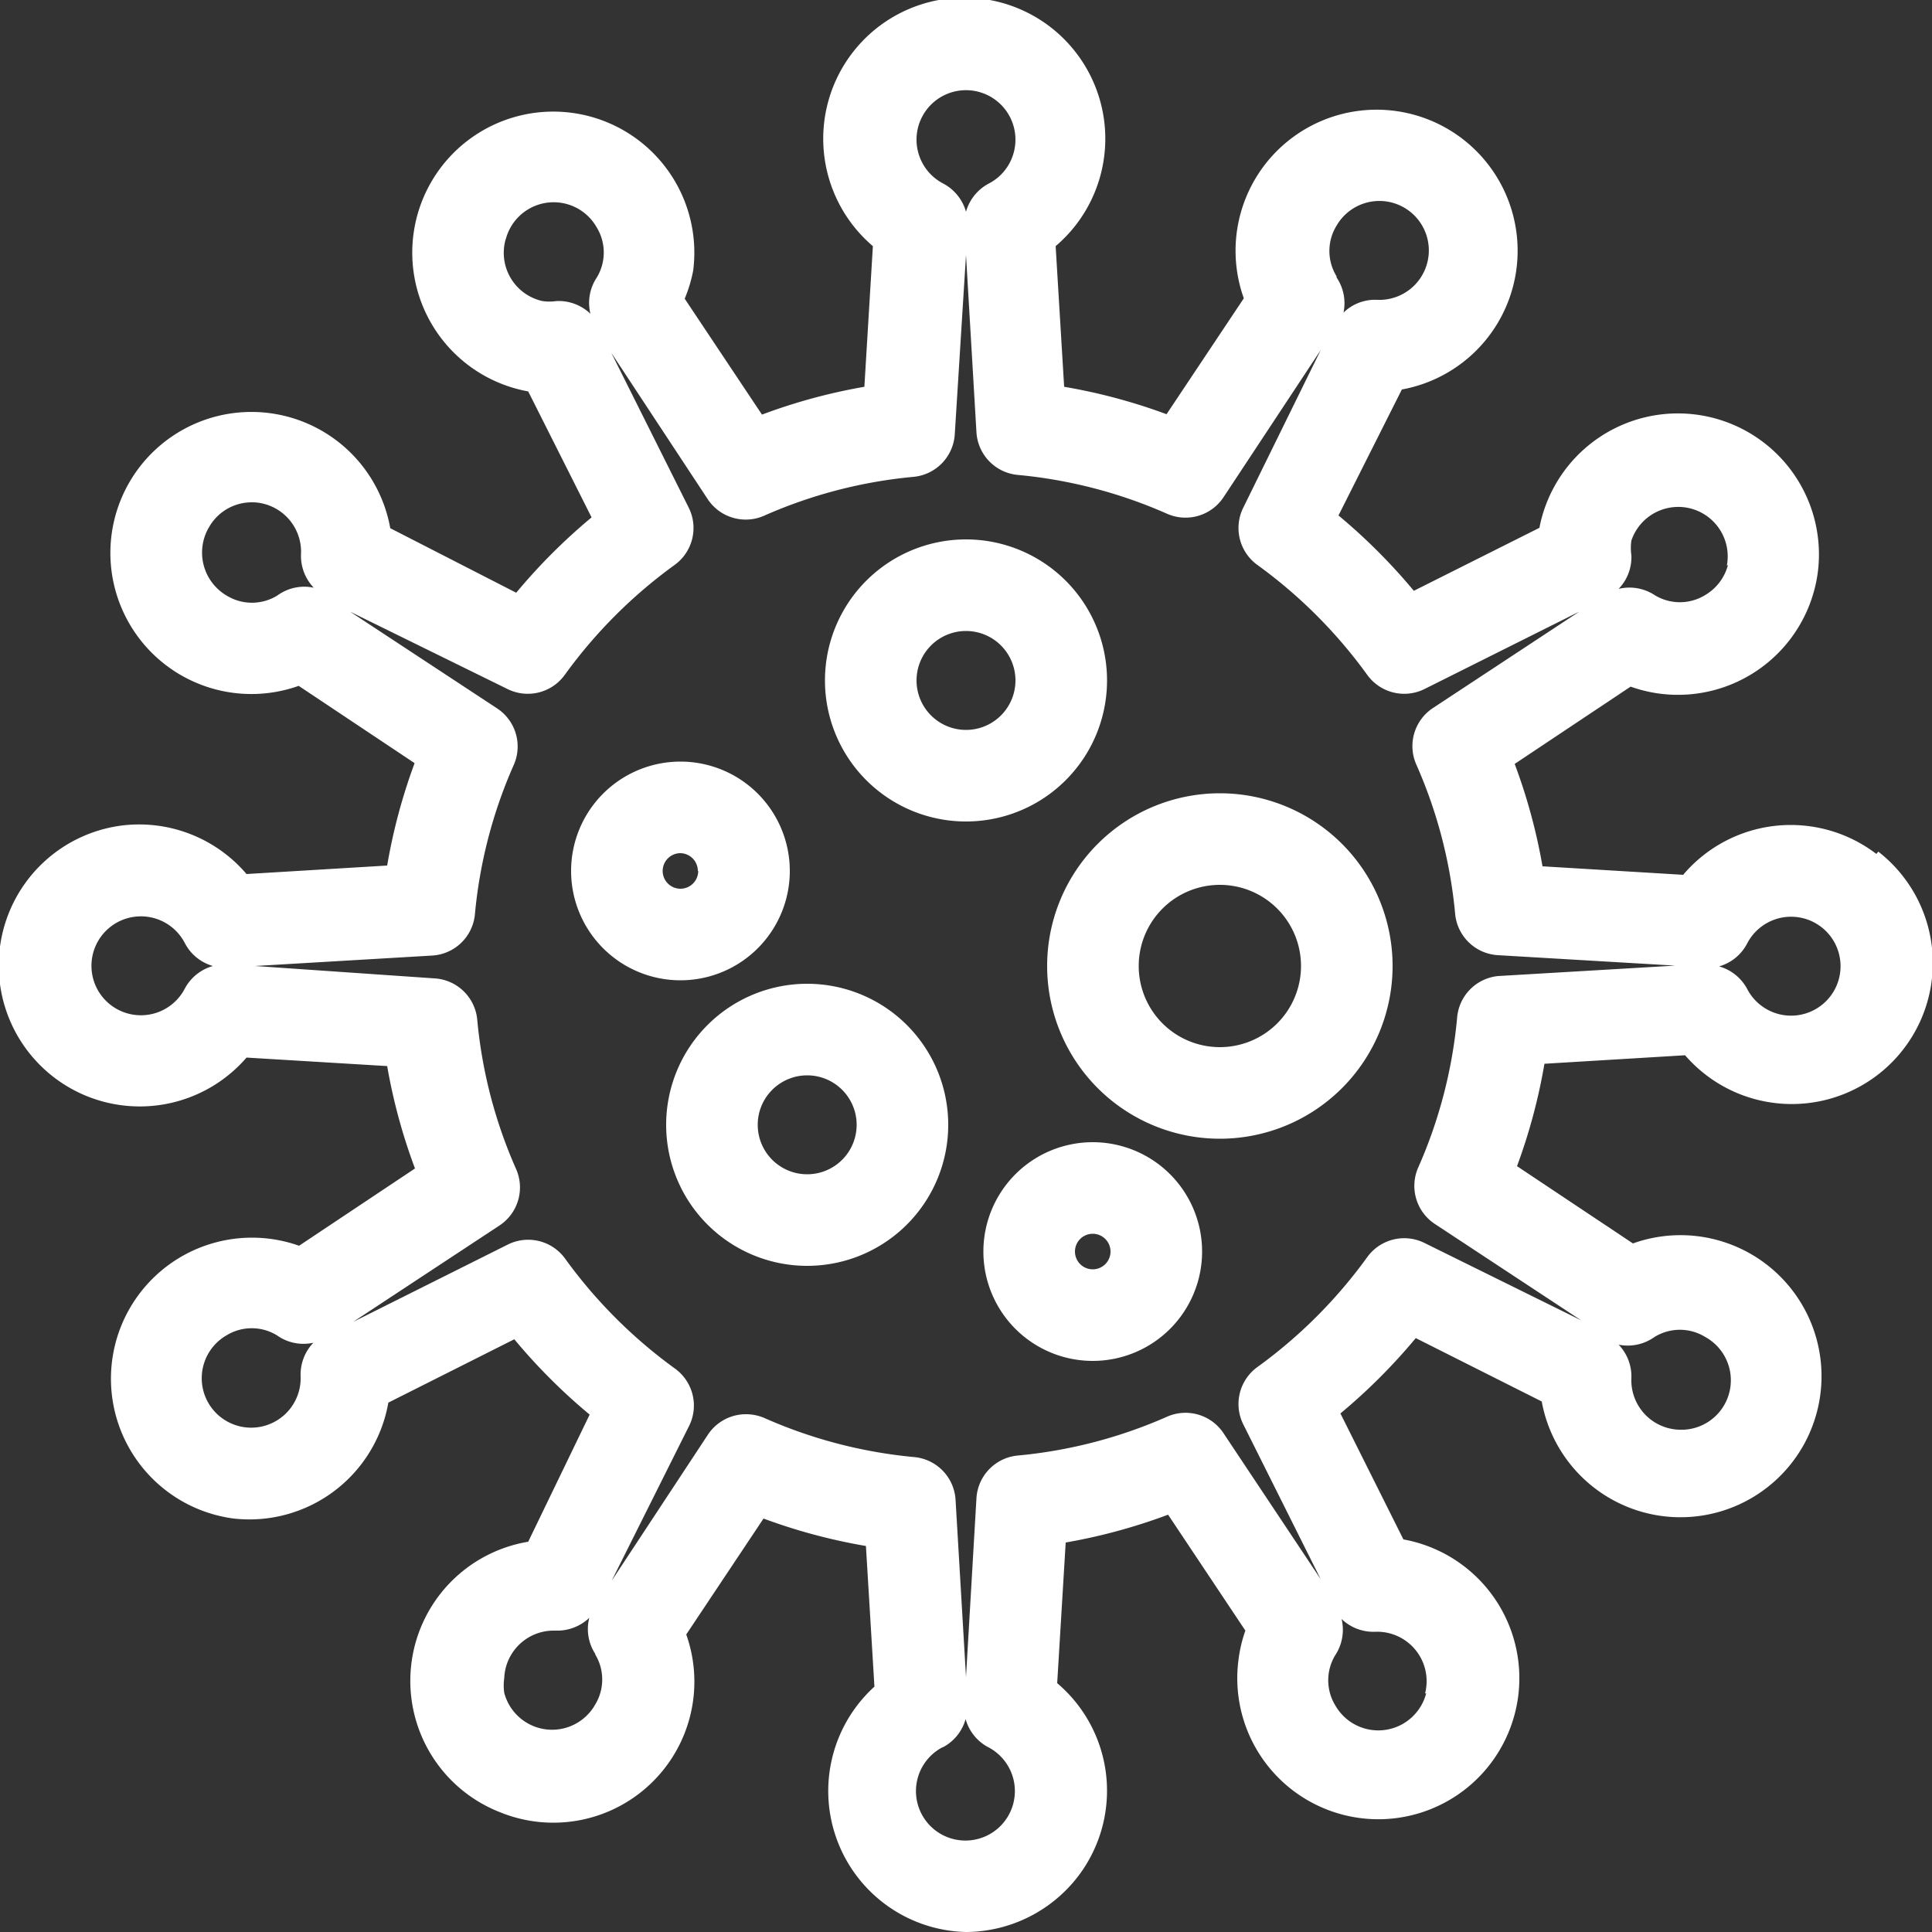 <svg id="Calque_1" data-name="Calque 1" xmlns="http://www.w3.org/2000/svg" viewBox="0 0 50 50"><rect x="0" y="0" width="50" height="50" fill="#333333" stroke="none"/><defs><style>.cls-1{fill:#fff;}</style></defs><title>securitaire</title><path class="cls-1" d="M48.56,22.1a3.65,3.65,0,0,0-5,.54l-3.64-.22a14.78,14.78,0,0,0-.72-2.65l3-2a3.65,3.65,0,0,0,4.85-3,3.65,3.65,0,0,0-7.21-1.11l-3.25,1.63a15.12,15.12,0,0,0-1.95-1.95l1.64-3.26a3.65,3.65,0,1,0-4.09-2.36l-2,3a14.69,14.69,0,0,0-2.65-.71l-.22-3.64a3.67,3.67,0,0,0,.54-.57,3.65,3.65,0,1,0-5.27.57l-.22,3.64a14.69,14.69,0,0,0-2.65.72l-2-3A3.67,3.67,0,0,0,17.94,7a3.65,3.65,0,1,0-4.27,3.13l1.64,3.26a15.06,15.06,0,0,0-1.95,1.95L10.1,13.67a3.65,3.65,0,1,0-2.37,4.08l3,2a14.73,14.73,0,0,0-.71,2.65l-3.64.22a3.65,3.65,0,0,0-3.27-1.25,3.65,3.65,0,1,0,3.27,6l3.64.22a14.72,14.72,0,0,0,.72,2.65l-3,2A3.65,3.65,0,1,0,6.05,39.3a3.65,3.65,0,0,0,4-3l3.26-1.64a15.08,15.08,0,0,0,1.95,1.95L13.67,39.9a3.65,3.65,0,0,0-.73,7,3.65,3.65,0,0,0,4.82-4.6l2-3a14.75,14.75,0,0,0,2.65.71l.22,3.64A3.65,3.65,0,0,0,25,50h0a3.68,3.68,0,0,0,2.9-1.44,3.65,3.65,0,0,0-.54-5l.22-3.64a14.75,14.75,0,0,0,2.65-.72l2,3a3.62,3.62,0,0,0-.18.77,3.65,3.65,0,1,0,4.27-3.13l-1.63-3.26a15.08,15.08,0,0,0,1.95-1.95l3.26,1.64a3.65,3.65,0,1,0,2.36-4.09l-3-2a14.77,14.77,0,0,0,.71-2.65l3.64-.22a3.65,3.65,0,1,0,5-5.27Zm-3.34,2.31a1.28,1.28,0,1,1,0,1.19,1.19,1.19,0,0,0-.73-.59A1.18,1.18,0,0,0,45.22,24.41ZM42.82,34.6a1.25,1.25,0,0,1,1.31,0A1.28,1.28,0,0,1,43.44,37a1.28,1.28,0,0,1-1.22-1.33,1.19,1.19,0,0,0-.33-.87A1.19,1.19,0,0,0,42.82,34.6Zm-5.11-8.26a12.36,12.36,0,0,1-1,3.86,1.18,1.18,0,0,0,.43,1.48l3.78,2.49-4.05-2a1.18,1.18,0,0,0-1.49.37,12.66,12.66,0,0,1-2.84,2.84,1.18,1.18,0,0,0-.36,1.49l2,4L31.67,37.1a1.18,1.18,0,0,0-1.48-.43,12.39,12.39,0,0,1-3.86,1,1.18,1.18,0,0,0-1.06,1.11L25,43.4l-.27-4.58a1.18,1.18,0,0,0-1.06-1.11,12.39,12.39,0,0,1-3.86-1,1.21,1.21,0,0,0-.49-.11h0a1.18,1.18,0,0,0-1,.53l-2.49,3.78,2-4a1.18,1.18,0,0,0-.36-1.49,12.69,12.69,0,0,1-2.84-2.84,1.18,1.18,0,0,0-1.49-.37l-4,2,3.78-2.49a1.18,1.18,0,0,0,.43-1.48,12.34,12.34,0,0,1-1-3.86,1.18,1.18,0,0,0-1.11-1.06L6.6,25l4.58-.27a1.18,1.18,0,0,0,1.11-1.06,12.35,12.35,0,0,1,1-3.86,1.18,1.18,0,0,0-.43-1.48l-3.8-2.5,4.07,2a1.18,1.18,0,0,0,1.49-.37,12.68,12.68,0,0,1,2.84-2.84,1.18,1.18,0,0,0,.36-1.49l-2-4,2.49,3.78a1.18,1.18,0,0,0,1.48.43,12.36,12.36,0,0,1,3.86-1,1.18,1.18,0,0,0,1.06-1.11L25,6.6l.27,4.58a1.18,1.18,0,0,0,1.06,1.11,12.38,12.38,0,0,1,3.86,1,1.18,1.18,0,0,0,1.48-.43l2.51-3.8-2,4.07a1.18,1.18,0,0,0,.36,1.49,12.67,12.67,0,0,1,2.84,2.84,1.18,1.18,0,0,0,1.49.37l4-2-3.78,2.49a1.18,1.18,0,0,0-.43,1.48,12.35,12.35,0,0,1,1,3.86,1.18,1.18,0,0,0,1.11,1.06l4.58.27-4.58.27A1.18,1.18,0,0,0,37.71,26.34Zm-.8,17.48a1.28,1.28,0,0,1-2.35.32,1.25,1.25,0,0,1,0-1.31,1.19,1.19,0,0,0,.16-.93,1.19,1.19,0,0,0,.87.33,1.28,1.28,0,0,1,1.29,1.6ZM24.4,45.22a1.18,1.18,0,0,0,.59-.73,1.18,1.18,0,0,0,.59.73,1.28,1.28,0,1,1-1.19,0Zm-9-2.41a1.25,1.25,0,0,1,0,1.31,1.28,1.28,0,0,1-2.35-.31,1.3,1.3,0,0,1,0-.38,1.28,1.28,0,0,1,1.28-1.23h.05a1.2,1.2,0,0,0,.87-.33A1.18,1.18,0,0,0,15.41,42.81ZM8.11,34.75a1.19,1.19,0,0,0-.33.87,1.28,1.28,0,1,1-1.92-1.06,1.25,1.25,0,0,1,1.31,0A1.18,1.18,0,0,0,8.11,34.75ZM7.18,15.41a1.25,1.25,0,0,1-1.32,0,1.29,1.29,0,0,1-.46-1.75A1.27,1.27,0,0,1,6.51,13h.06a1.28,1.28,0,0,1,1.22,1.34,1.19,1.19,0,0,0,.33.87A1.18,1.18,0,0,0,7.18,15.41Zm5.91-9.22a1.28,1.28,0,0,1,2.35-.31,1.25,1.25,0,0,1,0,1.31,1.18,1.18,0,0,0-.16.93,1.19,1.19,0,0,0-.82-.33h-.05a1.24,1.24,0,0,1-.38,0A1.28,1.28,0,0,1,13.09,6.18ZM26.22,4a1.27,1.27,0,0,1-.63.75,1.19,1.19,0,0,0-.59.73,1.19,1.19,0,0,0-.59-.73A1.28,1.28,0,1,1,26.22,4Zm8.37,3.15a1.25,1.25,0,0,1,0-1.31,1.28,1.28,0,1,1,1.06,1.92,1.17,1.17,0,0,0-.88.33A1.19,1.19,0,0,0,34.59,7.18Zm10.13,7.47a1.28,1.28,0,0,1-.59.78,1.25,1.25,0,0,1-1.31,0,1.19,1.19,0,0,0-.93-.16,1.18,1.18,0,0,0,.33-.87,1.32,1.32,0,0,1,0-.38,1.28,1.28,0,0,1,2.47.65ZM5.51,25a1.19,1.19,0,0,0-.73.59,1.28,1.28,0,1,1,0-1.19A1.18,1.18,0,0,0,5.51,25Z" transform="translate(0 0)"/><path class="cls-1" d="M28.65,17.61A3.65,3.65,0,1,0,25,21.26,3.65,3.65,0,0,0,28.65,17.61Zm-2.37,0A1.28,1.28,0,1,1,25,16.33,1.28,1.28,0,0,1,26.28,17.61Z" transform="translate(0 0)"/><path class="cls-1" d="M20.89,25.46a3.65,3.65,0,1,0,3.65,3.65A3.65,3.65,0,0,0,20.89,25.46Zm1.28,3.65a1.28,1.28,0,1,1-1.28-1.28A1.28,1.28,0,0,1,22.17,29.11Z" transform="translate(0 0)"/><path class="cls-1" d="M31.57,20.53a4.47,4.47,0,1,0,0,8.94h0a4.47,4.47,0,1,0,0-8.94ZM33.67,25a2.1,2.1,0,1,1-2.1-2.1A2.1,2.1,0,0,1,33.67,25Z" transform="translate(0 0)"/><path class="cls-1" d="M20.44,22.54a2.83,2.83,0,1,0-2.83,2.83A2.83,2.83,0,0,0,20.44,22.54Zm-2.37,0a.46.46,0,1,1-.46-.46A.46.46,0,0,1,18.06,22.54Z" transform="translate(0 0)"/><path class="cls-1" d="M28.28,29.56a2.83,2.83,0,1,0,2.83,2.83A2.83,2.83,0,0,0,28.28,29.56Zm.46,2.83a.46.46,0,1,1-.46-.46A.46.46,0,0,1,28.74,32.39Z" transform="translate(0 0)"/></svg>